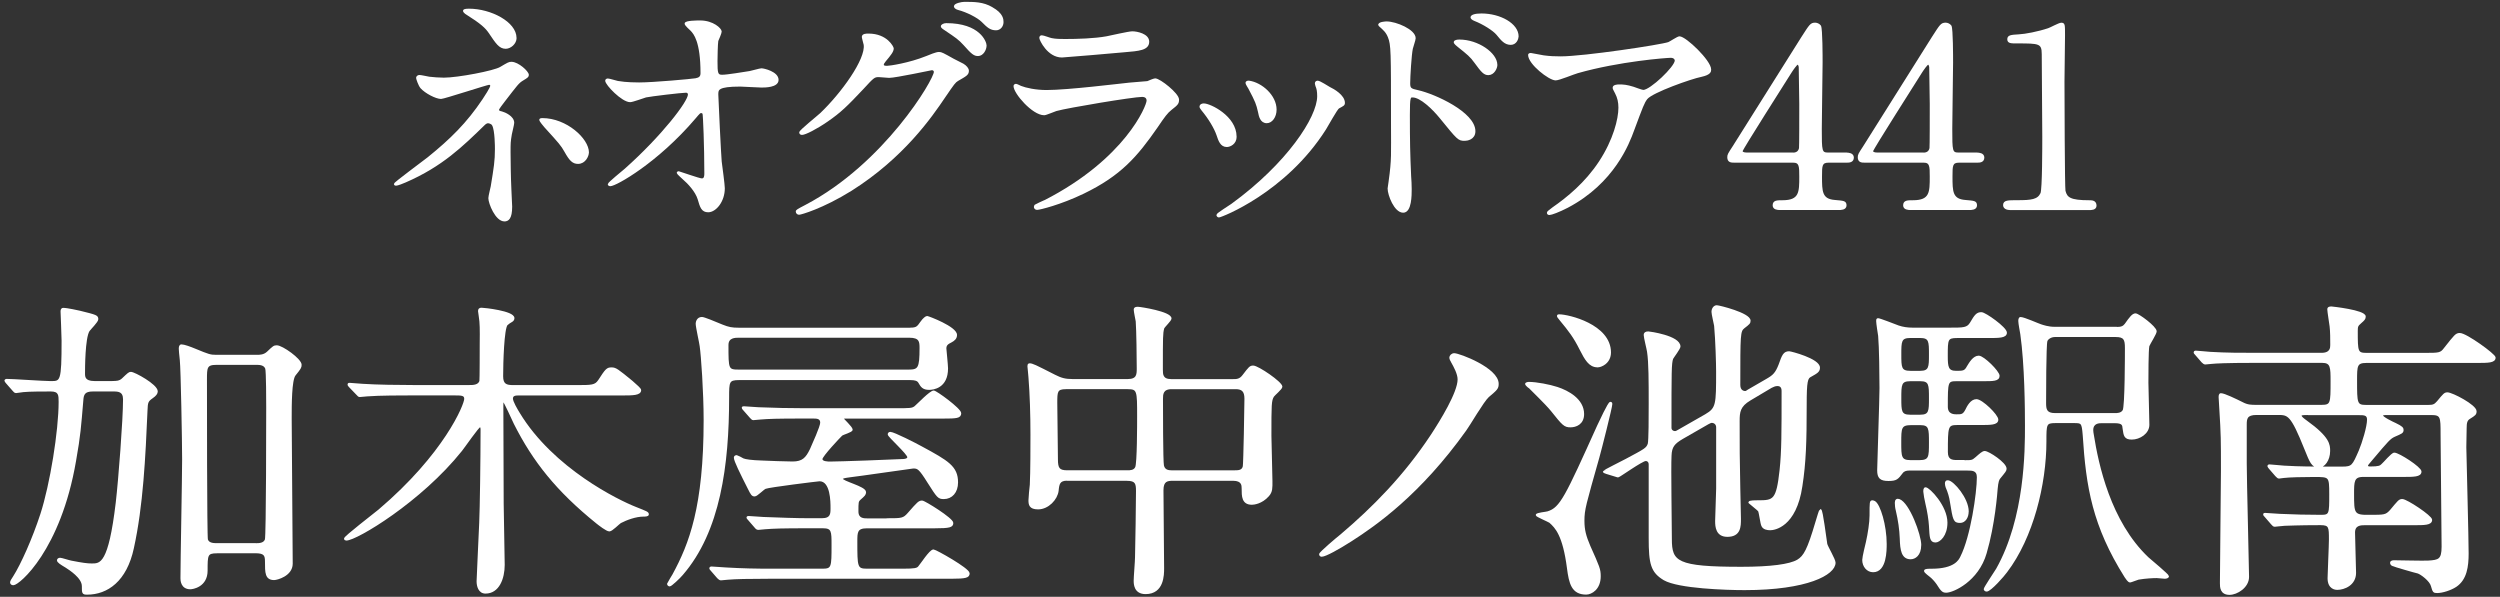 <?xml version="1.0" encoding="UTF-8"?><svg id="_レイヤー_1" xmlns="http://www.w3.org/2000/svg" viewBox="0 0 465 111"><rect x="0" y="0" width="465" height="111" fill="#333333" stroke="none"/><defs><style>.cls-1{fill:#fff;stroke:#fff;stroke-linecap:round;stroke-linejoin:round;stroke-width:.35px;}</style></defs><path class="cls-1" d="m79.79,14.44c.78.09,1.89.18,2.77.18,2.57,0,9.42-1.29,10.58-2.03,1.41-.83,1.55-.92,1.99-.92,1.21,0,3.06,1.71,3.06,2.26,0,.28-.1.37-1.02.92-.82.51-1.02.83-3.45,3.97-.39.51-1.07,1.38-1.07,1.57,0,.37.29.42.68.51.53.14,2.14.83,2.14,1.94,0,.32-.39,1.8-.44,2.12-.24,1.43-.24,1.66-.24,3.37,0,1.15.05,4.93.15,6.83,0,.51.15,2.81.15,3.27,0,2.21-.63,2.58-1.26,2.58-1.55,0-2.82-3.23-2.82-4.15,0-.37.39-1.89.44-2.17.58-3.55.78-4.75.78-6.96,0-.37,0-3.5-.53-4.47-.24-.46-.87-.51-.92-.51-.24,0-.49.14-.73.37-4.08,3.97-7.86,7.7-14.66,10.65-.39.18-1.46.6-1.75.6-.1,0-.19-.05-.19-.14,0-.23,5.24-4.06,6.21-4.84,4.22-3.41,7.28-6.41,10.24-10.84.34-.51,1.46-2.21,1.46-2.58,0-.32-.29-.37-.39-.37-.39,0-8.4,2.63-8.93,2.63-.92,0-2.86-1.01-3.69-1.94-.39-.46-.78-1.66-.78-1.8,0-.18.19-.37.44-.37.29,0,1.55.28,1.8.32Zm16.12-7.38c0,1.01-1.02,1.84-1.85,1.84-1.12,0-1.7-.92-3.01-2.86-.63-.92-1.41-1.71-4.42-3.6-.1-.09-.34-.28-.34-.42,0-.23.73-.23.92-.23,4.08,0,8.69,2.44,8.69,5.26Zm13.45,21.31c0,.6-.58,1.94-1.84,1.94-.92,0-1.46-.51-2.38-2.17-.68-1.2-.97-1.52-3.74-4.57-.19-.23-.92-1.06-.92-1.29,0-.14.34-.14.39-.14,4.42,0,8.5,3.74,8.5,6.23Z"/><path class="cls-1" d="m114.89,15.23c1.55.28,3.59.28,3.98.28,2.62,0,9.81-.65,10.53-.78s1.07-.42,1.07-1.11c0-5.95-1.31-7.42-1.89-8.02-.19-.18-1.07-.97-1.07-1.2,0-.42,2.28-.42,2.72-.42,2.38,0,3.83,1.43,3.83,1.89,0,.28-.53,1.48-.63,1.71-.1.55-.15,3.09-.15,3.78,0,2.21.05,2.72,1.02,2.72s3.98-.51,5.15-.69c.34-.05,1.89-.51,2.18-.51.44,0,3.01.6,3.01,1.98,0,1.25-2.38,1.25-3.01,1.25s-3.35-.18-3.93-.18c-4.27,0-4.27.69-4.27,1.66,0,.69.53,11.44.63,12.45.1.83.58,4.29.58,4.98,0,2.44-1.6,4.29-2.91,4.29-1.12,0-1.36-.78-1.8-2.31-.44-1.43-1.84-2.95-2.82-3.78-.15-.14-1.07-.97-1.07-1.06s.15-.14.19-.14c.1,0,3.79,1.34,4.32,1.34.63,0,.63-.74.63-1.11,0-5.07-.24-10.88-.34-11.11-.05-.18-.24-.28-.44-.28-.24,0-.34.09-1.16,1.06-6.99,8.21-14.71,12.54-15.73,12.54-.15,0-.29-.09-.29-.18,0-.23,2.62-2.35,3.11-2.77,6.84-6.09,11.8-12.54,11.8-13.93,0-.28-.19-.51-.53-.51-.87,0-6.6.69-7.48.88-.48.14-2.48.88-2.91.88-1.46,0-4.47-3.14-4.47-3.83,0-.18.24-.23.29-.23.29,0,1.6.42,1.85.46Z"/><path class="cls-1" d="m160.47,6.88c0-.46.68-.46,1.07-.46,3.4,0,4.52,2.4,4.52,2.58,0,.55-.49,1.15-1.46,2.31-.24.32-.39.51-.39.74,0,.37.58.37.78.37.49,0,4.08-.51,7.38-1.84.58-.23,1.75-.74,2.28-.74.44,0,.68.14,2.67,1.25.29.14,1.55.78,1.8.92.53.32.92.78.92,1.15,0,.65-.34.83-1.94,1.75-.53.32-.73.6-2.43,3.09-2.48,3.69-7.72,11.25-17.38,17.34-5.34,3.32-9.37,4.43-9.66,4.43-.24,0-.44-.18-.44-.42,0-.18.15-.28,1.65-1.06,14.8-7.75,24.03-23.47,24.03-24.9,0-.42-.39-.51-.53-.51-.1,0-6.8,1.43-7.96,1.43-.29,0-1.6-.14-1.89-.14-.92,0-1.02.09-3.06,2.31-2.96,3.14-4.17,4.33-6.6,6-1.99,1.38-4.08,2.44-4.66,2.44-.24,0-.34-.14-.34-.28,0-.32,3.25-2.91,3.84-3.46,3.93-3.74,8.54-10.1,8.15-12.87-.05-.23-.34-1.25-.34-1.43Zm22.86,1.57c0,.78-.58,1.8-1.41,1.8-.68,0-1.07-.28-2.57-1.98-.97-1.06-1.46-1.38-3.45-2.72-.24-.14-.73-.46-.73-.65s.39-.42.83-.42c6.21,0,7.33,3.41,7.33,3.97Zm1.16-6.96c1.99,1.11,1.99,2.17,1.99,2.63,0,.69-.49,1.34-1.21,1.34-1.02,0-1.51-.46-2.57-1.52-.78-.78-2.82-1.84-4.47-2.26-.49-.14-.63-.37-.63-.51,0-.37,1.26-.65,1.75-.65,1.89,0,3.49,0,5.15.97Z"/><path class="cls-1" d="m194.31,37.41c15.15-7.75,19.13-17.71,19.13-18.68,0-.55-.34-.88-1.02-.88-1.65,0-13.84,2.03-15.97,2.63-.34.09-1.89.78-2.23.78-2.09,0-5.53-3.97-5.53-5.26,0-.14.15-.23.29-.23s.73.32.87.37c.92.37,2.77.78,4.81.78,3.98,0,13.64-1.2,15.44-1.38.1,0,3.3-.28,3.35-.28.24-.09,1.16-.51,1.41-.51.83,0,4.27,2.72,4.27,3.78,0,.69-.19.88-1.31,1.75-.82.65-1.31,1.34-2.62,3.27-3.83,5.53-6.84,8.99-13.69,12.31-4.32,2.08-8.16,3-8.59,3-.39,0-.44-.28-.44-.37s.05-.23.1-.28c.1-.09,1.46-.69,1.75-.83Zm1.21-30.16c.78.18,1.89.18,2.57.18,2.28,0,5.49-.09,7.77-.51.73-.14,4.08-.92,4.76-.92.82,0,2.96.42,2.96,1.75,0,1.43-1.7,1.57-4.51,1.8-.78.09-11.21.97-11.55.97-2.57,0-4.03-3.14-4.03-3.46,0-.23.1-.32.29-.32.29,0,1.46.46,1.75.51Z"/><path class="cls-1" d="m229.84,25.42c0,1.29-1.12,1.75-1.65,1.75-1.07,0-1.41-1.06-1.75-2.08-.44-1.29-1.51-3.09-2.82-4.66-.24-.32-.34-.46-.34-.6,0-.28.29-.42.63-.42,1.16,0,5.92,2.31,5.92,6Zm15-9.5s-.1-.28-.1-.42c0-.23.19-.32.34-.32.39,0,1.84.97,2.18,1.15.78.37,2.72,1.48,2.72,2.81,0,.37-.19.42-1.02.88-.39.23-2.09,3.37-2.48,3.97-7.43,11.71-19.37,16.28-19.76,16.28-.15,0-.29-.14-.29-.28,0-.23,2.28-1.61,2.72-1.94,10.34-7.52,16.02-16.19,16.02-20.15,0-.92-.1-1.43-.34-1.98Zm-7.57,4.47c0,1.34-.78,2.35-1.65,2.35-1.07,0-1.31-1.15-1.46-1.94-.34-1.48-.48-1.89-1.8-4.38-.1-.18-.53-.83-.53-1.01,0-.14.24-.28.49-.23,2.28.32,4.95,2.63,4.95,5.21Z"/><path class="cls-1" d="m257.9,4.16c1.75,0,5.24,1.48,5.24,2.95,0,.32-.48,1.66-.53,1.94-.24,1.15-.49,5.21-.49,6.46,0,.97.24,1.15,1.6,1.43,3.11.69,10.53,4.06,10.53,7.47,0,1.43-1.41,1.61-1.8,1.61-1.16,0-1.21-.09-4.56-4.2-1.36-1.66-3.64-3.87-5.15-3.87-.53,0-.68,0-.68,3.41,0,4.89.05,7.33.24,11.48.05.51.1,1.66.1,2.35,0,1.11,0,4.2-1.41,4.2-1.51,0-2.72-3.14-2.72-4.33,0-.18.19-1.15.19-1.34.58-4.15.44-5.03.44-10.7,0-13.65,0-14.66-.58-16.14-.39-.97-.87-1.38-1.7-2.12-.05-.05-.1-.14-.1-.18.1-.37,1.31-.42,1.36-.42Zm20.44,7.89c0,.6-.53,1.75-1.51,1.75-.73,0-1.16-.46-2.43-2.21-.82-1.15-1.36-1.57-3.15-3-.19-.14-.68-.55-.68-.74,0-.23.44-.32.87-.32,3.45,0,6.89,2.44,6.89,4.52Zm3.93-5.26c0,.51-.39,1.38-1.26,1.38-1.07,0-1.65-.74-2.52-1.8-.68-.83-2.62-2.03-4.17-2.63-.49-.18-.63-.42-.63-.51,0-.28.58-.55,1.85-.55,3.49,0,6.75,1.84,6.75,4.1Z"/><path class="cls-1" d="m287.22,10.48c.97.14,2.04.18,3.06.18,4.32,0,18.74-2.17,20.1-2.67.34-.14,1.7-1.06,1.99-1.06,1.12,0,5.73,4.43,5.73,6,0,.32,0,.83-1.7,1.2-1.7.32-9.13,2.91-10.15,4.2-.58.78-.78,1.34-2.48,5.9-.87,2.4-3.64,9.73-12.23,14.25-1.6.83-3.01,1.34-3.35,1.34-.19,0-.29-.09-.29-.23s.1-.23.97-.88c2.72-1.89,6.07-4.61,8.69-8.58,2.67-4.06,3.64-7.98,3.64-10.1,0-1.01-.19-1.89-.63-2.72-.39-.74-.44-.83-.44-1.01,0-.37.73-.42,1.02-.42.82,0,1.41.05,2.62.42.29.09,1.6.6,1.89.6,1.36,0,6.02-4.43,6.02-5.63,0-.32-.29-.69-.92-.69-.78,0-9.56.65-17.33,2.86-.68.18-3.45,1.34-4.08,1.34-1.16,0-4.95-2.95-4.95-4.57,0-.09.1-.18.34-.18.15,0,2.09.42,2.48.46Z"/><path class="cls-1" d="m343.48,28.56c.29,0,1.16.05,1.16.74,0,.78-.73.78-1.16.78h-3.35c-1.41,0-1.41.74-1.41,2.72,0,2.81,0,4.38,2.57,4.57,1.6.14,1.99.14,1.99.83s-.87.69-1.31.69h-10.92c-.39,0-1.16-.05-1.16-.69,0-.78.63-.78,1.65-.78,3.3,0,3.3-1.66,3.3-4.57,0-1.89,0-2.77-1.31-2.77h-10.92c-.58,0-1.16,0-1.16-.83,0-.46.1-.6.97-1.94,1.07-1.71,12.52-19.88,12.82-20.38,1.46-2.26,1.6-2.54,2.38-2.54.29,0,.68.14.92.46.29.51.29,5.76.29,6.78,0,1.75-.15,10.38-.15,12.31,0,4.15,0,4.61,1.36,4.61h3.45Zm-9.95,0c.78,0,1.17-.46,1.26-1.01.05-.42.05-5.49.05-8.21,0-.65-.1-6.73-.1-6.83,0-.14-.1-.65-.39-.65-.24,0-1.02,1.15-1.31,1.61-1.02,1.66-9.08,14.25-9.08,14.62,0,.28.29.46.97.46h8.59Z"/><path class="cls-1" d="m367.75,28.56c.29,0,1.16.05,1.16.74,0,.78-.73.78-1.16.78h-3.35c-1.41,0-1.41.74-1.41,2.72,0,2.81,0,4.38,2.57,4.57,1.6.14,1.99.14,1.99.83s-.87.69-1.31.69h-10.92c-.39,0-1.16-.05-1.16-.69,0-.78.63-.78,1.65-.78,3.3,0,3.3-1.66,3.3-4.57,0-1.89,0-2.77-1.31-2.77h-10.92c-.58,0-1.16,0-1.16-.83,0-.46.1-.6.97-1.94,1.07-1.71,12.52-19.88,12.82-20.38,1.46-2.26,1.6-2.54,2.38-2.54.29,0,.68.14.92.46.29.51.29,5.76.29,6.78,0,1.75-.15,10.38-.15,12.31,0,4.15,0,4.61,1.36,4.61h3.45Zm-9.95,0c.78,0,1.17-.46,1.26-1.01.05-.42.05-5.49.05-8.21,0-.65-.1-6.73-.1-6.83,0-.14-.1-.65-.39-.65-.24,0-1.02,1.15-1.31,1.61-1.02,1.66-9.08,14.25-9.08,14.62,0,.28.29.46.97.46h8.59Z"/><path class="cls-1" d="m373.87,38.89c-1.07,0-1.12-.6-1.12-.74,0-.74.73-.74,2.48-.74,2.62,0,3.88-.14,4.47-1.43.34-.78.34-8.9.34-10.51,0-2.21-.1-12.96-.1-15.4,0-2.17-.68-2.17-4.76-2.17-1.16,0-1.65,0-1.65-.6s.49-.65,1.99-.74c1.16-.05,3.59-.51,5.49-1.15.34-.09,1.99-1.01,2.38-1.01.53,0,.53.14.53,2.21,0,1.25-.1,7.19-.1,8.58,0,2.12.05,19.83.19,20.34.34,1.34,1.02,1.89,4.61,1.89.44,0,1.16,0,1.16.83,0,.65-.78.65-1.21.65h-14.71Z"/><path class="cls-1" d="m20.96,71.04c.62,0,1.3,0,1.85-.53,1.11-1.06,1.24-1.17,1.54-1.17.62,0,4.82,2.29,4.82,3.46,0,.35-.25.7-.86,1.12-.93.65-.99.88-1.05,2.47-.37,8.57-.8,17.67-2.53,25.53-1.3,6.1-4.82,8.51-8.53,8.51-.8,0-.8-.12-.8-1.41,0-1.64-2.47-3.17-3.09-3.58-.99-.59-1.54-.94-1.54-1.23,0-.18.19-.29.43-.29s1.67.47,2.04.53c2.1.41,2.97.53,3.83.53,1.67,0,3.27,0,4.63-11.45.49-4.17,1.36-15.44,1.36-19.25,0-1.58-1.05-1.64-1.92-1.64h-3.89c-1.54,0-1.85.65-1.92,1.76-.43,5.05-.49,6.4-1.36,11.33-2.84,16.55-10.5,22.95-11.49,22.95-.31,0-.43-.18-.43-.35s.19-.53.56-1.06c1.42-2.23,3.58-7.04,5.07-11.62,1.79-5.52,3.4-15.5,3.4-20.9,0-1.23,0-2.11-1.61-2.11-1.24,0-4.02,0-5.13.12-.25,0-1.11.18-1.36.18-.18,0-.37-.18-.49-.35l-1.24-1.41c-.12-.18-.25-.29-.25-.35,0-.12.12-.18.19-.18,1.17,0,6.98.41,8.28.41,1.92,0,2.16-.06,2.16-7.69,0-.82-.19-5.34-.19-5.4,0-.18,0-.53.31-.53.8,0,2.78.47,3.09.53,3.09.76,3.27.82,3.27,1.41,0,.41-1.36,1.76-1.61,2.11-.86,1.35-.86,7.1-.86,7.98,0,.59,0,1.58,1.92,1.58h3.4Zm19.4,31.7c-1.92,0-1.92.47-1.92,3.4s-2.66,3.29-3.03,3.29c-1.67,0-1.67-1.58-1.67-1.88,0-3.17.31-18.67.31-22.13,0-3.23-.25-16.79-.43-18.43-.12-1.35-.19-1.64-.19-2.11,0-.18,0-.65.31-.65.49,0,1.61.41,2.6.82,2.41,1,2.78,1.12,3.83,1.12h7.66c.49,0,1.3,0,1.98-.65,1.05-1,1.17-1.12,1.67-1.12.99,0,4.45,2.47,4.45,3.46,0,.47-.12.65-1.11,1.88-.74.94-.74,5.58-.74,8.1,0,3.87.19,22.72.19,27,0,2.17-2.78,2.88-3.27,2.88-1.54,0-1.54-1.17-1.54-3.29,0-1.12-.19-1.7-1.92-1.7h-7.17Zm7.23-1.53c.56,0,1.55,0,1.85-.82.25-.7.25-23.07.25-24.54,0-.94,0-6.87-.19-7.34-.31-.82-1.3-.82-1.79-.82h-7.48c-1.91,0-1.91.7-1.91,2.93,0,2.82,0,29.23.18,29.76.25.82,1.3.82,1.79.82h7.29Z"/><path class="cls-1" d="m107.21,71.8c2.84,0,3.52,0,4.2-1,1.36-2.11,1.54-2.29,2.35-2.29.74,0,1.11.29,3.77,2.47.86.76,1.55,1.35,1.55,1.58,0,.82-1.42.82-3.46.82h-19.15c-.49,0-1.24,0-1.24.76,0,.59.86,2.05,1.3,2.76,6.3,10.39,18.53,16.32,21.69,17.55,2.04.82,2.29.88,2.29,1.23,0,.23-.56.23-.8.23-1.48,0-3.21.65-4.32,1.23-.31.18-1.61,1.53-2.04,1.53-.49,0-1.91-1.12-2.35-1.47-7.41-5.99-11.74-11.45-15.26-18.43-.31-.65-1.92-4.23-2.1-4.23s-.19.18-.19,1.29c0,.82.06,15.03.06,17.84,0,1.64.19,9.57.19,11.39,0,2.52-.99,5.17-3.4,5.17-1.17,0-1.48-1.23-1.48-2.11,0-.65.43-9.16.49-10.92.12-2.58.25-11.86.25-17.14,0-.41,0-.76-.31-.76s-2.9,3.76-3.46,4.46c-7.54,9.45-19.52,16.61-21.38,16.61-.12,0-.25-.06-.25-.18,0-.35,5.38-4.46,6.36-5.28,12.23-10.39,16-19.61,16-20.72,0-.82-.68-.82-2.1-.82h-7.85c-1.67,0-6.05,0-8.28.18-.19,0-1.11.12-1.36.12-.19,0-.25-.06-.56-.41l-1.3-1.35c-.19-.18-.25-.29-.25-.41s.12-.12.18-.12c.37,0,2.04.18,2.41.18,2.66.18,6.86.23,9.45.23h10.44c.68,0,1.73,0,2.04-.88.06-.35.06-5.99.06-6.87,0-.41.06-3.17-.06-4.28,0-.29-.25-1.7-.25-1.88,0-.35.12-.47.49-.47.49,0,5.93.59,5.93,1.76,0,.23-.12.41-.31.53-.31.18-.68.41-.93.65-.68.7-.86,7.16-.86,9.63,0,1.58.74,1.82,2.04,1.82h11.74Z"/><path class="cls-1" d="m169.3,61.12c1.24,0,1.42-.29,2.04-1.17.49-.7.93-1,1.11-1s5.38,1.94,5.38,3.35c0,.59-.37.94-.93,1.23-.74.35-1.05.65-1.05,1.29,0,.18.31,3.11.31,3.7,0,3.58-2.66,3.82-3.34,3.82-1.11,0-1.42-.47-1.85-1.23-.25-.41-.68-.59-1.67-.59h-31.82c-2.04,0-2.04.47-2.04,3.46,0,12.5-1.61,24.83-8.59,32.87-.43.53-2.04,2.05-2.29,2.05-.12,0-.31-.12-.31-.29.25-.47.8-1.41.99-1.7,3.09-5.69,5.81-12.62,5.81-28.76,0-5.28-.49-12.15-.74-13.79-.06-.59-.74-3.52-.74-4.17,0-.18.12-1.06.99-1.06.37,0,2.22.76,3.77,1.41,1.17.47,1.79.59,3.09.59h31.88Zm-4.33,35.45c2.78,0,3.09,0,4.02-1.06,1.79-2.05,1.98-2.23,2.53-2.23.43,0,5.62,3.23,5.62,3.99,0,.65-.49.82-3.27.82h-12.6c-1.98,0-1.98.88-1.98,2.64,0,4.7,0,5.22,1.92,5.22h6.73c2.22,0,2.66-.12,2.97-.47.43-.47,2.1-3.11,2.72-3.11.37,0,6.55,3.46,6.55,4.28,0,.65-.56.82-3.21.82h-33.73c-4.14,0-6.49.06-7.85.18-.19,0-1.11.12-1.3.12s-.31-.12-.56-.35l-1.17-1.35c-.19-.18-.25-.29-.25-.41,0-.06.06-.12.19-.12.43,0,2.35.18,2.72.18,3.03.18,5.62.23,8.46.23h9.51c1.85,0,1.85-.47,1.85-4.58,0-2.58,0-3.29-1.79-3.29h-2.9c-4.57,0-6.36.06-7.79.18-.18,0-1.11.12-1.3.12-.25,0-.37-.12-.56-.35l-1.17-1.35c-.12-.18-.31-.29-.31-.41s.12-.12.25-.12c.43,0,2.35.18,2.72.18,3.03.12,6.18.23,8.46.23h2.41c1.79,0,1.79-1,1.79-2.05,0-1.17,0-5.17-2.22-5.17-.25,0-9.39,1.12-10.07,1.41-.37.12-1.61,1.41-1.98,1.41-.43,0-.56-.18-1.11-1.29-1.48-2.93-2.6-5.17-2.6-5.75,0-.23.19-.29.37-.29.06,0,.99.47,1.17.59.43.18,1.54.35,3.52.41.93.06,4.88.18,5.68.18,1.92,0,2.6-.76,3.4-2.41.43-1,1.92-4.23,1.92-4.99,0-.94-.86-.94-1.48-.94h-1.98c-4.76,0-6.36.06-7.79.18-.25,0-1.11.12-1.36.12-.19,0-.25-.12-.49-.35l-1.24-1.41c-.18-.18-.25-.29-.25-.35,0-.12.06-.12.25-.12.37,0,2.29.18,2.72.18,3.03.12,5.56.18,8.46.18h16.87c2.9,0,3.21,0,3.77-.41.56-.47,2.84-2.88,3.46-2.88.43,0,4.94,3.29,4.94,4.05s-.68.82-3.27.82h-18.1c-.31,0-.49,0-.49.18,0,.12,1.67,1.64,1.67,2.05,0,.35-1.67.76-1.91,1-.31.29-3.71,3.87-3.71,4.46,0,.65,1.17.65,1.67.65,1.55,0,11.37-.35,13.47-.47.25,0,.99-.06.99-.53,0-.65-3.64-3.87-3.64-4.23,0-.12.06-.29.31-.29.62,0,4.76,2.11,5.81,2.7,4.88,2.64,6.61,3.64,6.61,6.52,0,1.82-1.05,2.93-2.47,2.93-.99,0-1.11-.18-2.9-2.99-1.61-2.58-1.92-2.7-2.78-2.7-.19,0-10.26,1.47-11.8,1.64-.8.12-1.48.18-1.48.47,0,.59,4.32,1.53,4.32,2.47,0,.41-.19.59-.99,1.29-.43.41-.43.59-.43,2.29,0,1.47,1.17,1.47,1.85,1.47h3.64Zm-27.55-33.93c-.68,0-2.1,0-2.1,1.53,0,4.58,0,4.75,2.16,4.75h31.51c1.92,0,2.22-.41,2.22-4.17,0-1.23-.06-2.11-2.1-2.11h-31.69Z"/><path class="cls-1" d="m198.52,89.23c-1.54,0-1.67.76-1.79,2.05-.19,1.53-1.79,3.29-3.65,3.29-1.54,0-1.61-.76-1.61-1.53,0-.41.18-2.41.25-2.88.12-2.23.12-7.75.12-9.33,0-3.7-.12-7.51-.37-10.62,0-.29-.19-1.94-.19-2.05,0-.18,0-.41.19-.41.56,0,.99.23,4.69,2.11,1.17.59,1.92.82,3.34.82h10.26c1.85,0,1.85-1.06,1.85-2.17,0-1.76-.06-7.1-.19-8.75-.06-.35-.37-1.82-.37-2.17s.37-.35.62-.35c.43,0,6.06.88,6.06,2,0,.35-1.3,1.53-1.36,1.82-.25,1-.25,1.47-.25,7.69,0,.88,0,1.94,1.73,1.94h11.49c.68,0,1.3,0,1.91-.82,1.17-1.53,1.3-1.7,1.85-1.7.86,0,5.25,2.99,5.25,3.76,0,.35-1.36,1.47-1.55,1.76-.49.82-.49,1.53-.49,7.4,0,1.17.19,7.04.19,8.39,0,1.23.06,1.94-.62,2.7-1.24,1.41-2.72,1.53-3.03,1.53-1.73,0-1.73-1.41-1.73-2.88,0-.53,0-1.58-1.79-1.58h-11.12c-1.11,0-1.98.12-1.98,1.94,0,2.05.12,12.21.12,14.5,0,1.23,0,4.64-3.27,4.64-2.04,0-2.04-1.76-2.04-2.35,0-.65.25-3.64.25-4.34.06-2.05.18-10.33.18-12.33,0-1.41-.18-2.05-1.85-2.05h-11.12Zm11.18-1.58c.49,0,1.3,0,1.61-.7.37-.7.37-8.1.37-9.57,0-4.7,0-5.17-1.92-5.17h-11.49c-1.79,0-1.79.65-1.79,2.76,0,1.47.12,8.75.12,10.45s.31,2.23,1.91,2.23h11.18Zm20.02,0c.56,0,1.42,0,1.61-.88.12-.41.31-11.5.31-12.62,0-1.41-.56-1.94-1.79-1.94h-11.92c-1.79,0-1.79,1.17-1.79,2,0,1.53,0,11.68.18,12.39.19.88.87,1.06,1.67,1.06h11.74Z"/><path class="cls-1" d="m270.06,67.28c-.12-.18-.31-.53-.31-.76,0-.29.31-.65.74-.65.93,0,8.09,2.7,8.09,5.52,0,.82-.19,1-1.79,2.35-.93.82-3.58,5.4-4.2,6.22-8.46,11.86-16.68,17.61-21.25,20.54-2.29,1.47-4.82,2.88-5.5,2.88-.12,0-.31-.06-.31-.29,0-.29,3.34-3.11,3.95-3.58,5.87-4.99,11.68-10.8,16.81-18.55,1.73-2.64,5-7.92,5-10.39,0-1.06-.74-2.41-1.24-3.29Z"/><path class="cls-1" d="m294.47,77.02c0,1.82-1.42,2.29-2.35,2.29-1.11,0-1.36-.29-3.52-2.99-.49-.59-1.05-1.23-4.08-4.23-.25-.12-.68-.59-.68-.65,0-.18.37-.23.56-.23,1.36,0,3.83.47,5.25.94,1.98.65,4.82,2.17,4.82,4.87Zm-2.84,28.64c-.8-6.16-2.22-7.57-3.34-8.57-.37-.23-2.47-1.12-2.47-1.29,0-.29,1.79-.41,2.1-.53,2.41-.76,3.34-2.82,9.33-16.08.37-.76,1.98-4.28,2.29-4.28.18,0,.18.18.18.23,0,.59-2.04,8.63-2.41,9.92-2.47,8.75-2.78,9.69-2.78,11.8,0,1.7.31,2.88,1.11,4.75,1.73,3.87,1.92,4.28,1.92,5.58,0,2.35-1.61,3.23-2.53,3.23-2.59,0-3.03-1.94-3.4-4.75Zm5.5-37.51c-1.48,0-2.22-1.35-3.15-3.17-1.17-2.35-2.1-3.52-3.65-5.4-.49-.59-.56-.7-.56-.82s.12-.12.25-.12c1.67,0,9.45,1.82,9.45,6.93,0,1.12-.62,2.05-1.73,2.47-.18.06-.43.12-.62.12Zm31.51,2.47c1.24-.7,1.73-1.17,2.35-2.76.62-1.76.86-2.35,1.79-2.35.31,0,5.56,1.35,5.56,2.88,0,.65-.37.88-1.54,1.53-.74.35-.93.94-.93,5.4,0,6.87-.12,10.68-.8,15.09-1.11,7.57-5.13,8.04-5.81,8.04-.56,0-1.24-.12-1.48-.7-.19-.35-.43-2.41-.62-2.76-.18-.23-1.61-1.35-1.79-1.53,0-.23,1.05-.23,1.61-.23,2.97,0,3.58-.12,4.2-5.81.37-3.46.37-6.93.37-14.67,0-.23,0-1.12-.93-1.12-.49,0-.8.18-1.17.35l-3.95,2.35c-1.98,1.17-2.1,2.29-2.1,3.99,0,4.7,0,7.22.12,12.44,0,.82.12,4.81.12,5.75,0,1.41,0,3.17-2.35,3.17-1.98,0-2.1-1.7-2.1-2.76,0-.82.19-5.05.19-6.05v-11.39c0-.59-.43-1-.99-1-.18,0-.43.12-.74.29l-4.7,2.7c-1.61.94-2.16,1.58-2.22,3.29-.12,2.23.06,13.03.06,15.5,0,4.34,1.05,5.34,13.1,5.34,5.44,0,9.02-.47,10.5-1.35,1.24-.76,1.92-1.94,3.46-7.16.25-.88.68-2.23.74-2.23.31,0,.93,5.34,1.11,6.34.12.53,1.54,2.88,1.54,3.46,0,2.11-5.07,4.93-16.74,4.93-3.46,0-12.29-.29-14.95-1.82-2.35-1.41-2.72-2.88-2.72-7.69v-13.68c0-.53-.31-.82-.74-.82-.68,0-4.94,3.05-5.13,3.05-.12,0-.19-.06-.43-.12l-1.73-.53c-.37-.12-.49-.18-.49-.29,0-.06,3.46-1.82,4.14-2.17,3.52-1.88,3.89-2.05,4.2-2.93.18-.59.18-5.17.18-7.45,0-4.23,0-7.75-.31-9.74-.06-.47-.62-2.64-.62-3.11,0-.29.19-.47.68-.47.18,0,5.81.76,5.81,2.64,0,.35-1.17,1.88-1.36,2.23-.31,1-.31,2.17-.31,12.91,0,.47.43.76.8.76.25,0,.43-.12.62-.23l5.13-2.93c2.1-1.23,2.1-1.94,2.1-8.1,0-1.41-.12-5.75-.37-8.51-.06-.41-.49-2.17-.49-2.58,0-.59.37-1.06.8-1.06s6.12,1.41,6.12,2.7c0,.41-.12.53-1.11,1.29-.8.65-.8,1.29-.8,10.68,0,1.17.86,1.29,1.05,1.29s.31-.06.62-.29l3.46-2Z"/><path class="cls-1" d="m350.75,101.15c0,1.23,0,5.11-2.35,5.11-1.05,0-1.85-.94-1.85-2.11,0-.53.62-3.05.68-3.29.37-1.64.68-3.7.68-4.99,0-2.47,0-2.64.37-2.64.06,0,.25.06.37.12.93.53,2.1,4.4,2.1,7.81Zm14.58-15.38c1.42,0,1.54,0,2.22-.59.8-.7,1.24-1.12,1.61-1.12.68,0,3.89,2.11,3.89,3.11,0,.35-.12.47-1.17,1.76-.19.23-.37.65-.49,2-.06.76-.49,6.63-2.04,11.92-1.48,5.17-6.12,7.22-7.35,7.22-.56,0-.8-.12-1.67-1.53-.37-.53-.93-1.12-1.24-1.35-.12-.12-1.05-.76-1.05-1s.68-.23,1.24-.23c4.33,0,5.19-1.7,5.5-2.35,1.92-3.76,3.09-11.97,3.09-14.85,0-1.41-1.05-1.41-1.92-1.41h-10.87c-.49,0-.99.12-1.3.53-.86,1.12-1.05,1.41-2.53,1.41s-1.92-.47-1.92-1.82c0-.94.43-13.27.43-15.26,0-2.29-.06-7.63-.25-9.74-.06-.35-.37-2.35-.37-2.76,0-.23,0-.35.18-.35.31,0,3.15,1.12,3.77,1.35.86.29,1.73.41,2.66.41h6.92c2.53,0,3.27,0,3.89-1,.86-1.47,1.17-1.88,1.98-1.88.68,0,4.57,2.76,4.57,3.64,0,.82-1.3.82-3.34.82h-5.75c-1.91,0-1.91.41-1.91,3.52,0,2.05.12,2.93,1.73,2.93,1.3,0,1.67,0,2.16-.94.43-.7,1.11-1.88,2.04-1.88.87,0,3.71,2.82,3.71,3.58,0,.82-1.05.82-2.84.82h-5c-1.79,0-1.79.29-1.79,4.93,0,1.58,1.36,1.58,1.79,1.58.93,0,1.3,0,1.79-.94.31-.65.93-1.88,1.92-1.88s3.89,2.82,3.89,3.64-1.24.82-3.27.82h-4.2c-1.91,0-1.91.47-1.91,5.22,0,1.53.93,1.64,1.85,1.64h1.36Zm-8.16,15.61c0,1.88-1.05,2.47-1.79,2.47-1.55,0-1.79-1.53-1.85-3.7-.06-1.64-.31-3.4-.74-5.22-.12-.41-.18-1-.18-1.41,0-.53.25-.65.62-.53,1.79.65,3.95,6.52,3.95,8.39Zm0-32.23c1.79,0,1.79-.94,1.79-3.17,0-2.52,0-3.29-1.85-3.29h-1.79c-1.85,0-1.85.82-1.85,3.23s0,3.23,1.85,3.23h1.85Zm0,8.16c1.79,0,1.79-.88,1.79-3.23,0-2.52,0-3.35-1.79-3.35h-1.85c-1.85,0-1.85.82-1.85,3.35,0,2.35,0,3.23,1.79,3.23h1.92Zm-.19,8.45c1.98,0,1.98-.76,1.98-3.4s0-3.46-1.79-3.46h-1.73c-1.98,0-1.98.76-1.98,3.4s0,3.46,1.92,3.46h1.61Zm3.03,14.97c-.93,0-.93-.76-1.05-2.93-.06-1.06-.31-2.7-.68-4.23-.12-.41-.37-1.88-.37-2.11,0-.29,0-.65.25-.65.62,0,3.89,3.35,3.89,6.4,0,2.41-1.36,3.52-2.04,3.52Zm5.99-5.58c0,1.06-.56,1.94-1.42,1.94-1.11,0-1.17-.35-1.73-3.82-.12-.82-.37-1.7-.8-2.7-.06-.23-.12-.41-.12-.65,0-.29.12-.47.43-.41.93.12,3.65,3.23,3.65,5.64Zm27.68-34.16c.93,0,1.3-.18,1.67-.65.86-1.23,1.36-1.88,1.85-1.88.56,0,3.77,2.41,3.77,3.17,0,.41-1.17,2.23-1.36,2.7-.18.7-.18,5.81-.18,6.87,0,1.12.18,6.57.18,7.81,0,1.53-1.67,2.58-3.09,2.58-1.3,0-1.36-.59-1.54-1.88-.06-.7-.12-1.17-1.67-1.17h-2.41c-.43,0-1.73,0-1.73,1.47,0,.29.06.59.12.94.86,5.4,3.09,16.08,10.19,22.83.62.53,3.77,3.17,3.77,3.4s-.37.29-.62.29-1.24-.12-1.48-.12c-.62,0-2.04.06-3.4.29-.25.06-1.42.53-1.55.53-.31,0-.68-.65-.86-.88-5.99-9.51-7.17-16.73-7.78-26.36-.19-2.35-.31-2.41-1.79-2.41h-3.46c-1.85,0-1.85.35-1.85,3.58,0,7.92-2.41,17.84-7.29,24.24-.49.7-2.97,3.52-3.65,3.52-.25,0-.37-.18-.37-.29,0-.23,1.92-3.11,2.29-3.7,5.38-9.57,5.38-22.13,5.38-26.71,0-3.05-.06-11.33-.87-17.02-.06-.35-.37-2-.37-2.41,0-.18,0-.59.25-.59.62,0,3.34,1.23,3.77,1.35.37.12,1.36.47,2.53.47h11.55Zm-11.55,1.53c-.68,0-1.36.47-1.48.88-.25.65-.25,10.39-.25,11.56s.12,2.05,1.85,2.05h11.12c.43,0,1.24,0,1.61-.65.43-.65.43-10.68.43-11.62,0-1.64-.25-2.23-1.91-2.23h-11.37Z"/><path class="cls-1" d="m429.34,77.02c-.86,0-1.42,0-1.42.29s.49.65,1.05,1.06c4.26,3.05,4.26,4.4,4.26,5.52,0,1.7-.99,2.93-1.92,2.93-1.24,0-1.55-.94-2.53-3.35-2.59-6.46-3.15-6.46-5.13-6.46h-3.95c-1.85,0-1.98.82-1.98,1.94v7.28c0,2.99.43,19.61.43,21.07,0,1.88-2.1,3.17-3.46,3.17-1.61,0-1.61-1.29-1.61-2,0-3.29.19-17.84.19-20.84,0-5.99,0-6.69-.31-11.68,0-.35-.12-1.76-.12-2.05,0-.23,0-.59.25-.59.62,0,2.78,1.06,3.95,1.64.99.53,1.67.53,2.66.53h12.11c1.85,0,1.85-.47,1.85-4.52,0-2.64,0-3.64-1.73-3.64h-12.6c-5.44,0-7.23.12-7.85.18-.19,0-1.11.12-1.3.12s-.31-.12-.56-.35l-1.17-1.35c-.25-.23-.25-.29-.25-.41,0-.06.06-.12.19-.12.43,0,2.35.23,2.72.23,3.03.18,5.62.18,8.53.18h12.17c1.79,0,1.79-1.17,1.79-1.64,0-1.06,0-2.47-.12-3.46-.06-.53-.43-2.76-.43-3.17,0-.35.37-.35.62-.35.06,0,6.18.65,6.18,1.7,0,.41-.19.59-.8,1.12s-.68.7-.68,1.53c0,3.87,0,4.28,1.79,4.28h10.75c2.78,0,3.09,0,3.83-1,1.91-2.41,2.1-2.7,2.78-2.7,1.17,0,6.49,3.87,6.49,4.4,0,.82-1.24.82-3.34.82h-20.51c-1.92,0-1.92.7-1.92,3.46,0,4.23,0,4.7,1.85,4.7h11.55c.93,0,1.24-.12,1.79-.76,1.17-1.41,1.3-1.58,1.79-1.58.86,0,5.25,2.29,5.25,3.35,0,.53-.19.65-1.11,1.23-.62.35-.74.88-.74,1.94,0,.53-.06,2.99-.06,3.52.06,3.11.43,16.91.43,19.72,0,2.47-.31,4.81-2.22,6.1-.99.65-2.53,1.12-3.46,1.12-.62,0-.68-.06-.99-1.17-.25-1-1.98-2.29-2.59-2.47-.37-.06-4.57-1.29-4.63-1.35-.37-.12-.37-.41-.37-.47,0-.23.31-.29.56-.29.99,0,5.5.12,6.36.06,1.98-.12,2.66-.29,2.66-2.76,0-3.29-.19-17.96-.19-20.96,0-3.17,0-3.7-1.91-3.7h-8.22c-.43,0-.93,0-.93.29,0,.35,1.92,1.29,2.47,1.53,1.24.59,1.36.82,1.36,1.12,0,.47-.19.53-1.55,1.12-.86.41-1.17.76-4.14,4.28-.8.94-.93,1.06-.93,1.29,0,.12.12.29.56.29,1.67,0,1.92-.18,2.22-.47.37-.29,1.85-2.11,2.29-2.11.8,0,4.88,2.64,4.88,3.35,0,.82-1.24.82-3.34.82h-7.35c-1.85,0-1.85,1.06-1.85,3.29,0,3.7,0,4.17,3.03,4.11,2.78,0,3.09,0,3.95-.94,1.48-1.76,1.61-2,2.16-2,.8,0,5.38,3.05,5.38,3.7,0,.82-1.24.82-3.34.82h-9.02c-.68,0-1.98,0-1.98,1.53,0,1.17.19,6.46.19,7.51,0,2.17-2.04,2.99-3.34,2.99-.25,0-1.61-.06-1.61-2,0-.76.25-6.05.25-7.16,0-2.35,0-2.88-1.73-2.88-4.26,0-6.18.12-6.67.12-.25,0-1.73.18-1.85.18-.19,0-.31-.12-.56-.41l-1.17-1.35c-.25-.23-.25-.29-.25-.35,0-.12.06-.12.18-.12.43,0,2.35.18,2.78.18,2.41.12,5.25.18,7.66.18,1.67,0,1.67-.35,1.67-3.99,0-3.4-.06-3.4-2.97-3.4-2.04,0-4.7.06-5.62.18-.19,0-.8.12-.93.12-.19,0-.31-.18-.56-.41l-1.17-1.35c-.12-.18-.25-.29-.25-.35,0-.12.06-.18.19-.18.43,0,2.35.23,2.72.23,3.03.18,5.62.18,8.46.18h2.35c1.92,0,2.04-.29,3.27-3.11.62-1.47,1.54-4.46,1.54-5.81,0-1-.74-1-1.67-1h-9.45Z"/></svg>